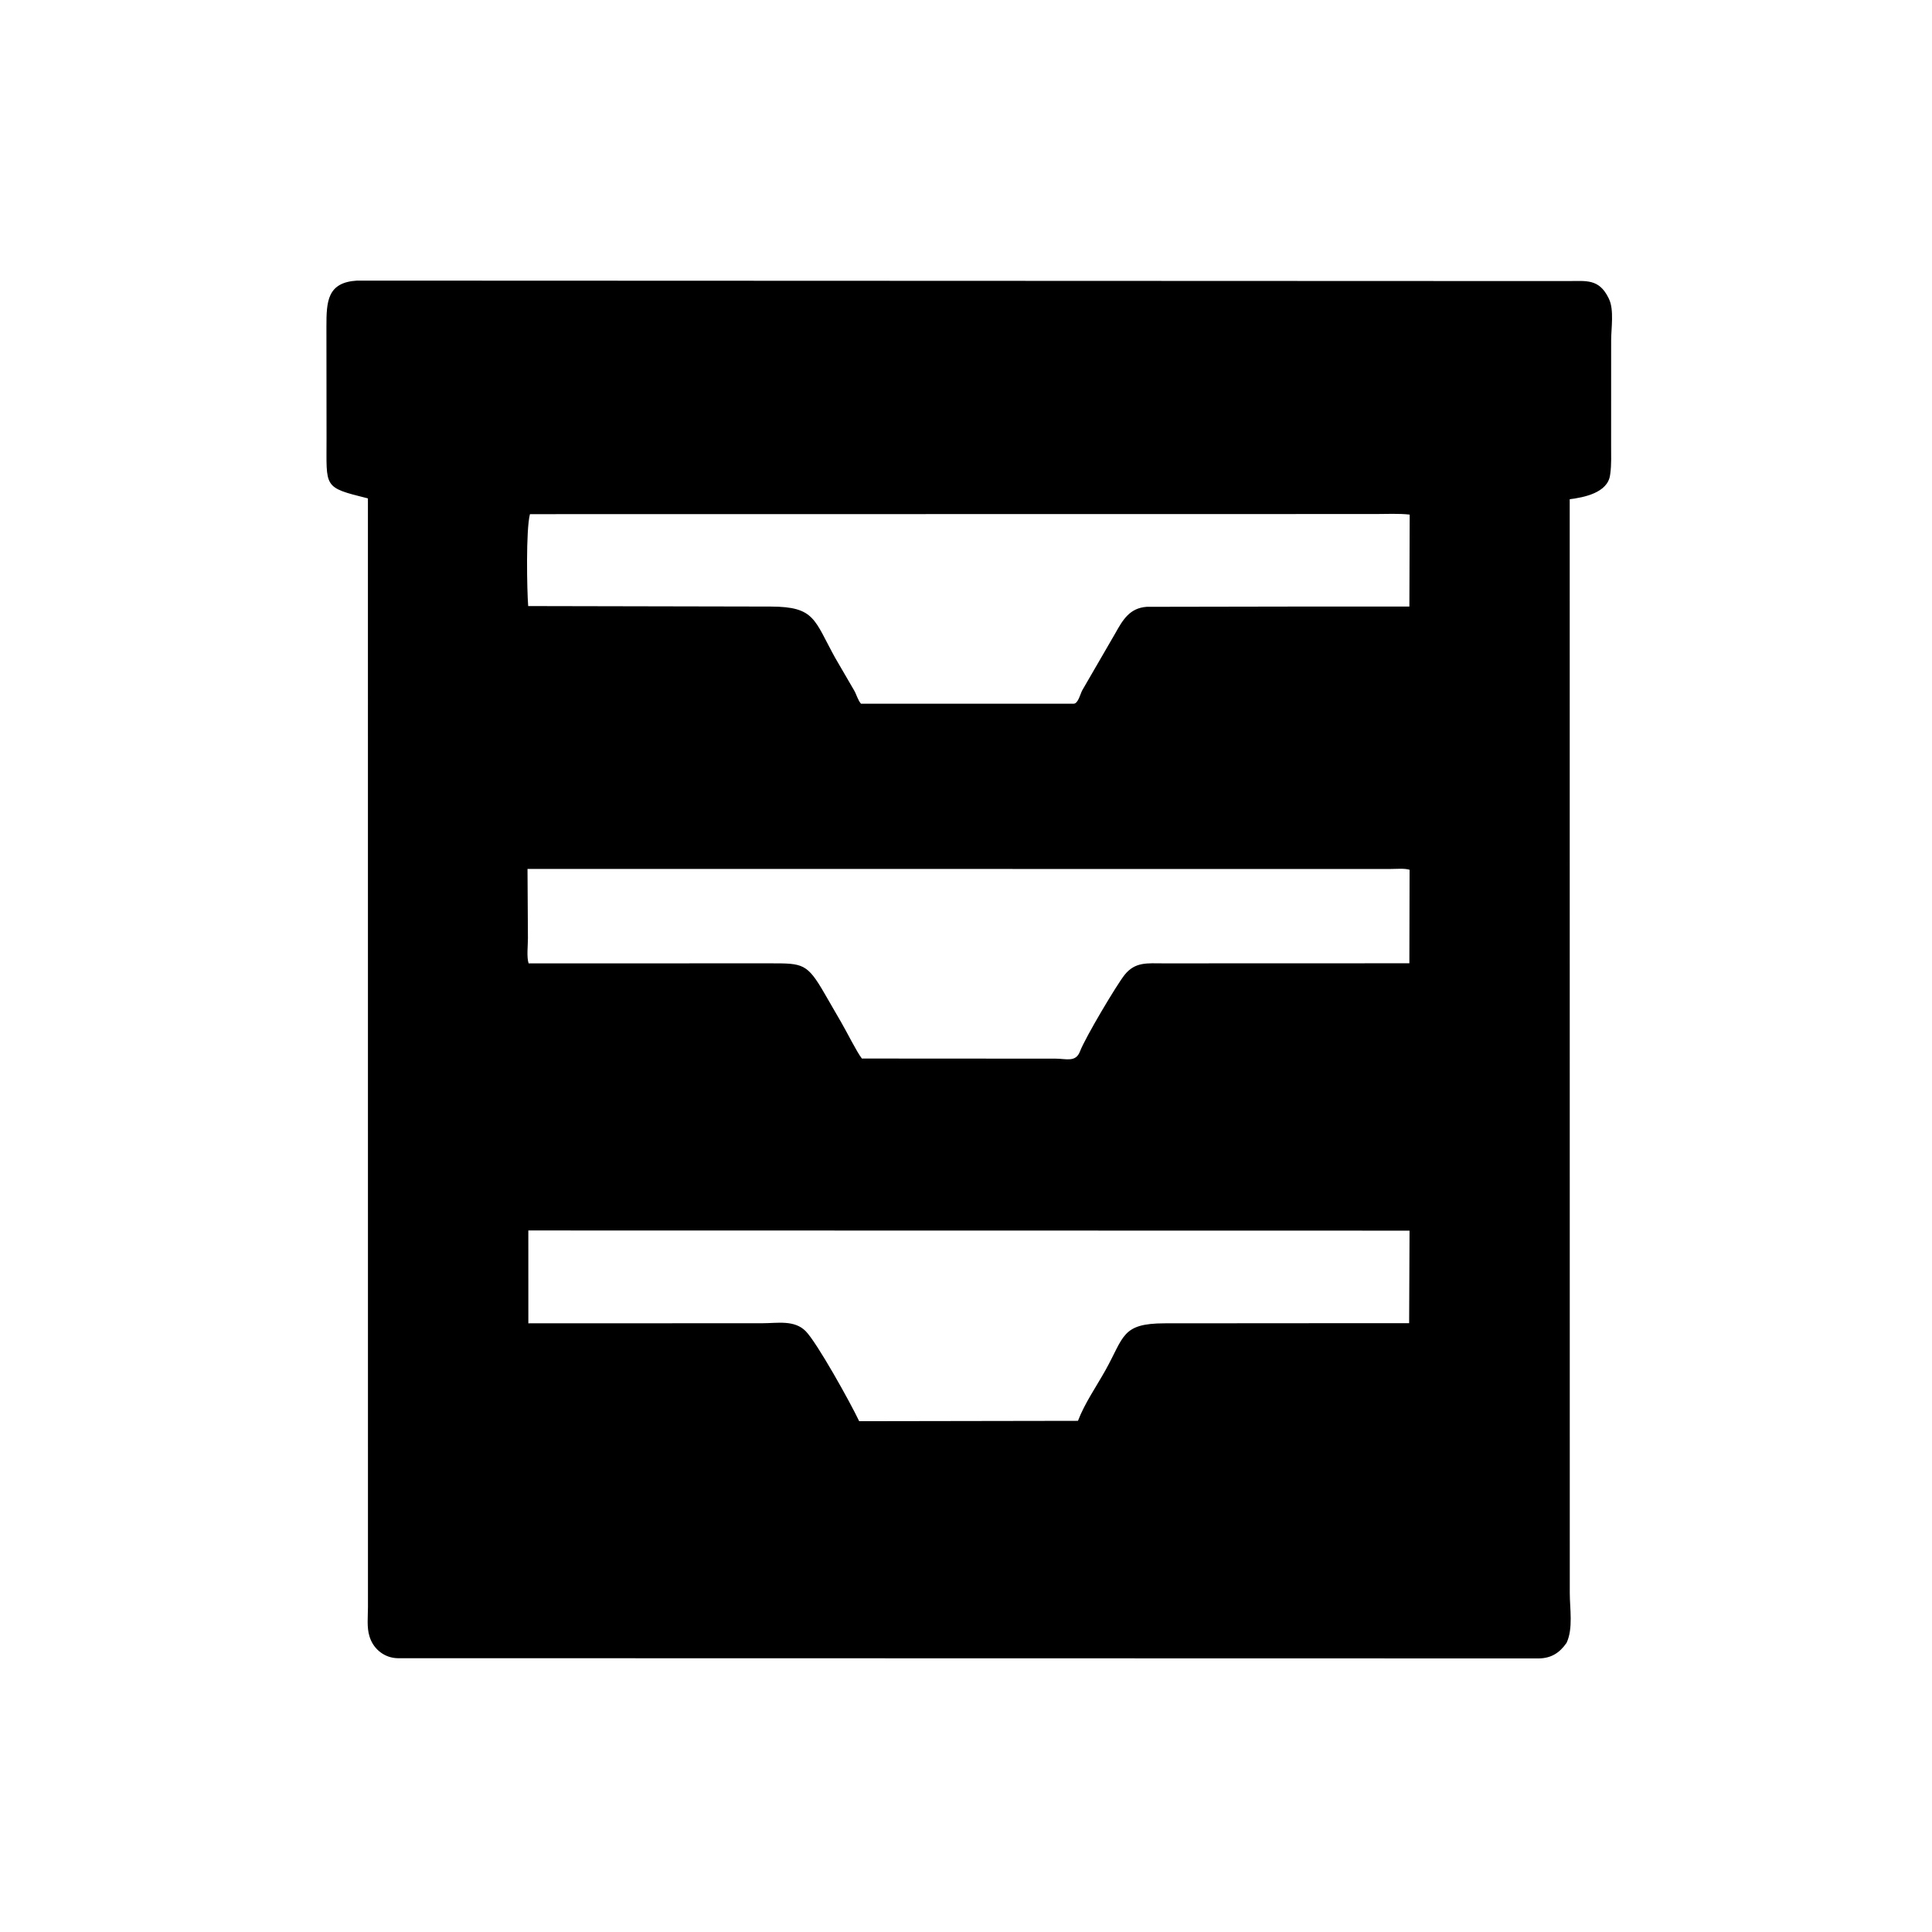 <svg version="1.1" xmlns="http://www.w3.org/2000/svg" style="display: block;" viewBox="0 0 2048 2048" width="640" height="640">
<path transform="translate(0,0)" fill="rgb(0,0,0)" d="M 1660.62 1741.52 C 1653.06 1752.35 1644.17 1757.83 1631 1758.01 L 421.326 1757.76 C 408 1757.46 396.352 1748.65 392.078 1735.87 L 391.644 1734.5 C 388.66 1725.29 390.063 1713.07 390.055 1703.36 L 390.011 528.317 C 341.964 516.367 346.25 517.182 346.147 464.387 L 346.026 346.376 C 346.024 319.521 346.84 299.351 378.481 297.457 L 1662.03 297.942 C 1681.27 297.947 1694.71 295.241 1704.85 315.381 L 1705.57 316.889 C 1711.18 328.344 1707.86 348.427 1707.88 360.905 L 1707.85 472.364 C 1707.82 482.077 1708.31 492.299 1706.99 501.937 L 1706.76 503.5 C 1704.35 522.379 1678.97 527.324 1663.96 529.198 L 1664.03 1688.61 C 1664.02 1705.01 1667.78 1726.29 1660.62 1741.52 z M 561.769 545.016 C 557.401 561.432 558.586 625.86 559.9 642.456 L 817.077 642.981 C 864.014 643.131 862.946 656.879 885.212 697.138 L 905.352 731.757 C 908.024 736.353 909.241 741.991 912.689 745.982 L 1138.01 745.988 C 1142.99 745.988 1145.2 735.262 1147.33 731.576 L 1182.08 671.616 C 1190.2 657.09 1197.4 644.555 1215.56 643.25 L 1389.5 642.948 L 1494 642.958 L 1494.32 545.488 C 1482.41 544.179 1469.89 544.902 1457.91 544.892 L 561.769 545.016 z M 559.178 921.122 L 559.627 994.557 C 559.658 1001.83 558.126 1014.6 560.355 1021.22 L 817.589 1021.17 C 850.96 1021.2 855.67 1021.36 873.862 1052.82 L 891.953 1084.11 C 897.584 1093.72 908.015 1114.84 913.628 1122.09 L 1119.08 1122.21 C 1130 1122.2 1140.3 1126.44 1144.81 1114.6 C 1150.49 1099.7 1183.64 1044.1 1192.05 1033.5 C 1203.35 1019.24 1216.52 1021.22 1233.26 1021.2 L 1392.5 1021.16 L 1493.99 1021.11 L 1494.21 921.971 C 1488.41 920.265 1480.27 921.165 1474.18 921.145 L 559.178 921.122 z M 560.048 1304.35 L 560.073 1402.77 L 808.167 1402.68 C 823.892 1402.71 842.01 1398.9 854.039 1411.06 C 866.09 1423.24 901.542 1487.02 910.77 1506.53 L 1142.69 1506.15 C 1149.67 1487.79 1162.07 1469.92 1171.68 1452.77 C 1191.75 1416.92 1188.77 1402.91 1234.41 1402.77 L 1390.69 1402.66 L 1493.75 1402.65 L 1494.17 1304.53 L 560.048 1304.35 z"/>
</svg>